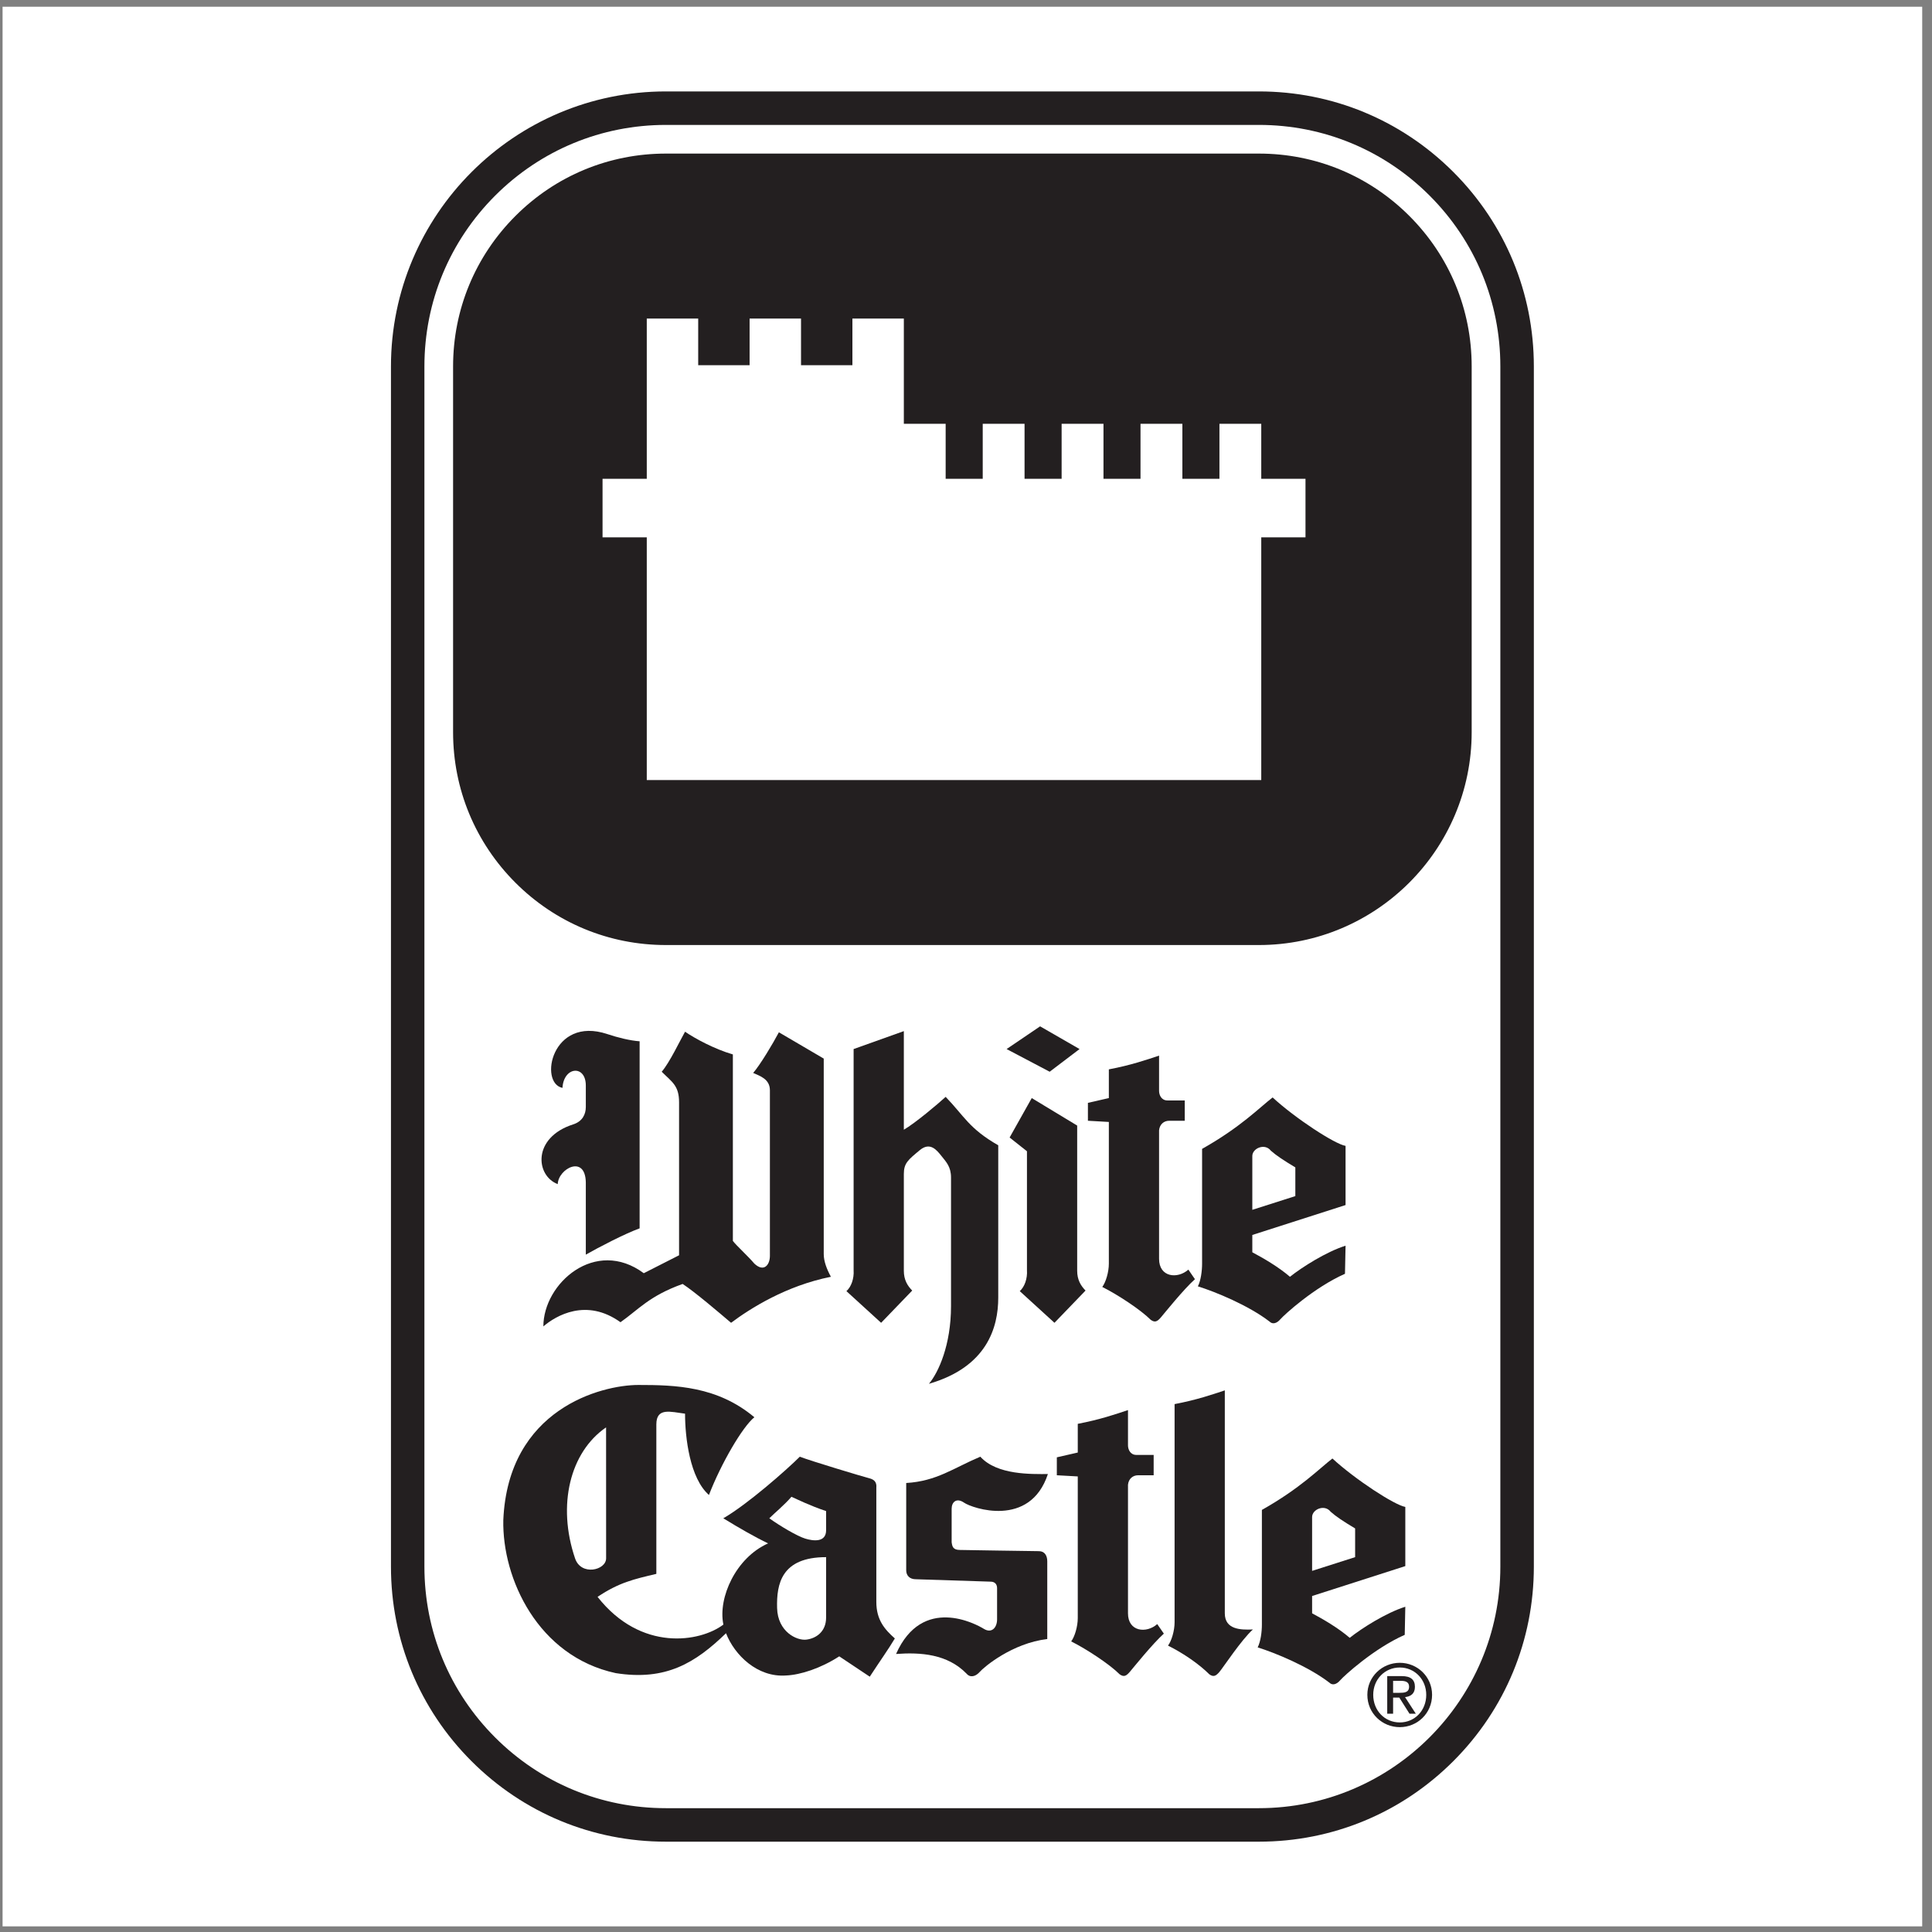 <?xml version="1.0" encoding="UTF-8"?>
<svg xmlns="http://www.w3.org/2000/svg" xmlns:xlink="http://www.w3.org/1999/xlink" width="194pt" height="194pt" viewBox="0 0 194 194" version="1.1">
<rect x="0" y="0" width="194" height="194" fill="#808080" stroke="none"/>
<g id="surface1">
<path style=" stroke:none;fill-rule:evenodd;fill:rgb(100%,100%,100%);fill-opacity:1;" d="M 0.258 0.676 L 193.016 0.676 L 193.016 193.434 L 0.258 193.434 L 0.258 0.676 "/>
<path style=" stroke:none;fill-rule:evenodd;fill:rgb(13.699%,12.199%,12.5%);fill-opacity:1;" d="M 126.41 184.93 C 133.785 184.93 140.719 182.059 145.934 176.844 C 151.148 171.629 154.02 164.691 154.02 157.316 L 154.02 36.793 C 154.02 29.418 151.148 22.484 145.934 17.27 C 140.719 12.055 133.785 9.18 126.41 9.18 L 66.867 9.18 C 51.641 9.18 39.258 21.566 39.258 36.793 L 39.258 157.316 C 39.258 164.691 42.129 171.629 47.344 176.844 C 52.559 182.059 59.492 184.93 66.867 184.93 L 126.41 184.93 "/>
<path style=" stroke:none;fill-rule:evenodd;fill:rgb(100%,100%,100%);fill-opacity:1;" d="M 66.867 181.566 C 60.391 181.566 54.301 179.047 49.719 174.465 C 45.141 169.887 42.617 163.797 42.617 157.316 L 42.617 36.793 C 42.617 30.316 45.141 24.227 49.719 19.645 C 54.301 15.066 60.391 12.543 66.867 12.543 L 126.41 12.543 C 132.887 12.543 138.977 15.066 143.555 19.645 C 148.137 24.227 150.656 30.316 150.656 36.793 L 150.656 157.316 C 150.656 170.691 139.781 181.566 126.41 181.566 L 66.867 181.566 "/>
<path style=" stroke:none;fill-rule:evenodd;fill:rgb(13.699%,12.199%,12.5%);fill-opacity:1;" d="M 66.867 94.895 C 61.16 94.895 55.793 92.672 51.758 88.637 C 47.723 84.598 45.496 79.234 45.496 73.523 L 45.496 36.793 C 45.496 31.086 47.723 25.719 51.758 21.684 C 55.793 17.645 61.16 15.422 66.867 15.422 L 126.41 15.422 C 132.117 15.422 137.48 17.645 141.52 21.684 C 145.555 25.719 147.777 31.086 147.777 36.793 L 147.777 73.523 C 147.777 85.309 138.191 94.895 126.41 94.895 L 66.867 94.895 "/>
<path style=" stroke:none;fill-rule:evenodd;fill:rgb(100%,100%,100%);fill-opacity:1;" d="M 64.945 31.988 L 64.945 48.078 L 60.504 48.078 L 60.504 53.957 L 64.945 53.957 L 64.945 78.328 L 126.648 78.328 L 126.648 53.957 L 131.09 53.957 L 131.09 48.078 L 126.648 48.078 L 126.648 42.555 L 122.449 42.555 L 122.449 48.078 L 118.727 48.078 L 118.727 42.555 L 114.523 42.555 L 114.523 48.078 L 110.805 48.078 L 110.805 42.555 L 106.602 42.555 L 106.602 48.078 L 102.879 48.078 L 102.879 42.555 L 98.68 42.555 L 98.68 48.078 L 94.957 48.078 L 94.957 42.555 L 90.758 42.555 L 90.758 31.988 L 85.594 31.988 L 85.594 36.672 L 80.434 36.672 L 80.434 31.988 L 75.27 31.988 L 75.27 36.672 L 70.109 36.672 L 70.109 31.988 L 64.945 31.988 "/>
<path style=" stroke:none;fill-rule:evenodd;fill:rgb(13.699%,12.199%,12.5%);fill-opacity:1;" d="M 101.078 105.34 L 105.402 107.617 L 108.402 105.34 L 104.441 103.059 L 101.078 105.34 "/>
<path style=" stroke:none;fill-rule:evenodd;fill:rgb(13.699%,12.199%,12.5%);fill-opacity:1;" d="M 103.602 110.262 L 101.379 114.223 L 103.121 115.602 L 103.121 127.547 C 103.18 128.387 102.879 129.227 102.398 129.648 L 105.883 132.828 L 109.004 129.59 C 108.523 129.105 108.164 128.508 108.164 127.605 L 108.164 113.023 L 103.602 110.262 "/>
<path style=" stroke:none;fill-rule:evenodd;fill:rgb(13.699%,12.199%,12.5%);fill-opacity:1;" d="M 90.758 113.441 C 91.895 112.781 94.176 110.859 94.957 110.141 C 96.816 112.062 97.297 113.32 100.238 115.004 L 100.238 130.309 C 100.238 133.309 99.098 137.27 93.277 138.953 C 94.238 137.812 95.496 135.051 95.496 131.148 L 95.496 118.242 C 95.496 117.164 95.02 116.684 94.539 116.082 C 94.059 115.48 93.398 114.641 92.375 115.48 C 91.18 116.469 90.758 116.801 90.758 117.883 L 90.758 127.605 C 90.758 128.508 91.117 129.105 91.598 129.59 L 88.477 132.828 L 84.992 129.648 C 85.473 129.227 85.773 128.387 85.715 127.547 L 85.715 105.34 L 90.758 103.539 L 90.758 113.441 "/>
<path style=" stroke:none;fill-rule:evenodd;fill:rgb(13.699%,12.199%,12.5%);fill-opacity:1;" d="M 116.387 106 C 115.125 106.418 113.562 106.961 111.344 107.379 L 111.344 110.262 L 109.242 110.742 L 109.242 112.539 L 111.344 112.66 L 111.344 126.887 C 111.344 127.727 111.043 128.746 110.684 129.227 C 112.242 130.008 114.523 131.508 115.547 132.527 C 115.965 132.828 116.203 132.711 116.566 132.289 C 116.926 131.867 118.848 129.469 119.988 128.449 L 119.328 127.488 C 118.246 128.449 116.387 128.266 116.387 126.406 L 116.387 113.5 C 116.445 112.902 116.867 112.539 117.406 112.539 L 118.965 112.539 L 118.965 110.5 L 117.227 110.5 C 116.625 110.5 116.387 109.961 116.387 109.539 L 116.387 106 "/>
<path style=" stroke:none;fill-rule:evenodd;fill:rgb(13.699%,12.199%,12.5%);fill-opacity:1;" d="M 113.266 141.594 C 112.004 142.012 110.441 142.551 108.223 142.973 L 108.223 145.855 L 106.121 146.336 L 106.121 148.137 L 108.223 148.254 L 108.223 162.48 C 108.223 163.32 107.922 164.34 107.562 164.82 C 109.121 165.602 111.402 167.102 112.426 168.121 C 112.844 168.422 113.086 168.301 113.445 167.883 C 113.805 167.461 115.727 165.062 116.867 164.039 L 116.203 163.082 C 115.125 164.039 113.266 163.859 113.266 162 L 113.266 149.094 C 113.324 148.496 113.746 148.137 114.285 148.137 L 115.844 148.137 L 115.844 146.094 L 114.105 146.094 C 113.504 146.094 113.266 145.555 113.266 145.133 L 113.266 141.594 "/>
<path style=" stroke:none;fill-rule:evenodd;fill:rgb(13.699%,12.199%,12.5%);fill-opacity:1;" d="M 117.945 140.992 C 120.168 140.57 121.727 140.031 122.988 139.613 L 122.988 162 C 122.988 163.621 124.551 163.68 125.809 163.621 C 124.668 164.641 122.809 167.461 122.449 167.883 C 122.09 168.301 121.848 168.422 121.43 168.121 C 120.406 167.102 118.848 166.023 117.285 165.242 C 117.645 164.762 117.945 163.742 117.945 162.902 L 117.945 140.992 "/>
<path style=" stroke:none;fill-rule:evenodd;fill:rgb(13.699%,12.199%,12.5%);fill-opacity:1;" d="M 127.789 110.199 C 126.469 111.219 124.551 113.203 120.707 115.363 L 120.707 126.887 C 120.707 127.605 120.586 128.566 120.285 129.168 C 122.027 129.707 125.391 131.09 127.488 132.711 C 127.789 133.008 128.211 132.891 128.57 132.469 C 128.93 132.047 131.934 129.289 135.055 127.906 L 135.113 125.086 C 133.191 125.688 130.73 127.246 129.531 128.207 C 128.355 127.199 126.852 126.332 125.75 125.746 L 125.75 124.008 L 135.113 121.004 L 135.113 115.062 C 134.031 114.883 130.07 112.301 127.789 110.199 "/>
<path style=" stroke:none;fill-rule:evenodd;fill:rgb(100%,100%,100%);fill-opacity:1;" d="M 125.75 121.484 L 130.07 120.105 L 130.07 117.223 C 128.871 116.504 128.148 116.023 127.609 115.543 C 127.012 114.762 125.75 115.301 125.75 116.082 L 125.75 121.484 "/>
<path style=" stroke:none;fill-rule:evenodd;fill:rgb(13.699%,12.199%,12.5%);fill-opacity:1;" d="M 133.793 146.453 C 132.473 147.477 130.551 149.457 126.711 151.617 L 126.711 163.141 C 126.711 163.859 126.59 164.82 126.289 165.422 C 128.031 165.961 131.391 167.344 133.492 168.965 C 133.793 169.262 134.215 169.145 134.574 168.723 C 134.934 168.301 137.934 165.543 141.055 164.16 L 141.113 161.34 C 139.195 161.941 136.734 163.5 135.531 164.461 C 134.355 163.453 132.855 162.586 131.754 162 L 131.754 160.262 L 141.113 157.258 L 141.113 151.316 C 140.035 151.137 136.074 148.555 133.793 146.453 "/>
<path style=" stroke:none;fill-rule:evenodd;fill:rgb(100%,100%,100%);fill-opacity:1;" d="M 131.754 157.738 L 136.074 156.359 L 136.074 153.477 C 134.871 152.758 134.152 152.277 133.613 151.797 C 133.012 151.016 131.754 151.555 131.754 152.336 L 131.754 157.738 "/>
<path style=" stroke:none;fill-rule:evenodd;fill:rgb(13.699%,12.199%,12.5%);fill-opacity:1;" d="M 87.996 160.859 L 87.996 149.395 C 88.055 148.793 87.754 148.555 87.273 148.434 C 86.691 148.289 81.391 146.695 80.312 146.273 C 78.992 147.594 75.031 151.078 72.629 152.457 C 74.191 153.418 75.871 154.379 77.129 154.977 C 73.891 156.418 72.098 160.418 72.629 163.082 C 72.633 163.098 72.637 163.113 72.641 163.129 C 70.309 164.898 64.363 165.898 60.004 160.348 C 62.18 158.891 63.668 158.57 65.906 158.039 L 65.906 143.031 C 65.906 141.293 67.348 141.773 68.789 141.953 C 68.789 144.355 69.27 148.434 71.188 150.117 C 72.391 146.996 74.551 143.273 75.75 142.312 C 72.027 139.191 67.828 139.07 64.105 139.07 C 60.383 139.07 51.02 141.473 50.539 152.637 C 50.418 158.52 54.023 166.32 61.824 168.004 C 66.863 168.805 69.824 166.98 72.902 164 C 73.75 166.18 76.043 168.453 78.93 168.242 C 80.371 168.184 82.414 167.523 84.273 166.32 L 87.336 168.363 C 88.355 166.801 89.254 165.543 89.855 164.523 C 88.836 163.621 87.996 162.66 87.996 160.859 "/>
<path style=" stroke:none;fill-rule:evenodd;fill:rgb(100%,100%,100%);fill-opacity:1;" d="M 77.25 152.457 C 78.332 153.238 80.07 154.258 80.852 154.496 C 81.633 154.738 82.953 154.918 82.953 153.656 L 82.953 151.734 C 81.332 151.195 80.012 150.535 79.473 150.297 C 78.75 151.137 77.789 151.918 77.25 152.457 "/>
<path style=" stroke:none;fill-rule:evenodd;fill:rgb(100%,100%,100%);fill-opacity:1;" d="M 82.953 156.359 L 82.953 162.422 C 82.953 163.859 81.934 164.523 80.973 164.641 C 80.012 164.762 78.09 163.859 78.031 161.461 C 77.969 159.059 78.453 156.359 82.953 156.359 "/>
<path style=" stroke:none;fill-rule:evenodd;fill:rgb(13.699%,12.199%,12.5%);fill-opacity:1;" d="M 105.223 148.016 C 103.602 148.016 100.121 148.137 98.438 146.273 C 95.738 147.414 94.059 148.734 90.996 148.914 L 90.996 157.68 C 90.996 158.219 91.355 158.578 91.957 158.578 L 99.461 158.82 C 99.938 158.82 100.121 159.121 100.121 159.48 L 100.121 162.602 C 100.121 163.441 99.578 164.039 98.797 163.562 C 98.02 163.082 92.617 160.141 89.977 166.082 C 92.438 165.902 95.137 166.082 97.059 168.062 C 97.418 168.484 97.957 168.363 98.379 167.883 C 98.797 167.402 101.621 165.004 105.16 164.582 L 105.16 156.777 C 105.16 156.238 104.922 155.758 104.32 155.758 C 103.723 155.758 96.398 155.637 96.398 155.637 C 95.68 155.637 95.617 155.277 95.559 154.859 L 95.559 151.496 C 95.559 150.836 96.039 150.355 96.816 150.895 C 97.598 151.438 103.422 153.477 105.223 148.016 "/>
<path style=" stroke:none;fill-rule:evenodd;fill:rgb(13.699%,12.199%,12.5%);fill-opacity:1;" d="M 64.227 123.344 L 64.227 104.559 C 63.266 104.496 62.012 104.18 60.984 103.836 C 55.402 101.977 54.082 108.762 56.48 109.238 C 56.602 107.078 58.824 106.898 58.824 109 L 58.824 111.16 C 58.824 111.883 58.488 112.605 57.562 112.902 C 53.422 114.223 53.781 118.062 56.004 118.902 C 56.062 117.344 58.766 115.902 58.824 118.723 L 58.824 125.984 C 60.082 125.266 62.727 123.887 64.227 123.344 "/>
<path style=" stroke:none;fill-rule:evenodd;fill:rgb(13.699%,12.199%,12.5%);fill-opacity:1;" d="M 68.188 126.047 L 64.645 127.848 C 59.785 124.246 54.562 128.867 54.562 133.188 C 55.824 132.109 58.883 130.309 62.305 132.77 C 64.105 131.508 65.188 130.129 68.547 128.926 C 69.746 129.707 72.211 131.809 73.41 132.828 C 75.328 131.391 78.93 129.105 83.434 128.207 C 83.012 127.426 82.715 126.648 82.715 125.926 L 82.715 106.297 L 78.211 103.656 C 77.609 104.797 76.352 106.898 75.629 107.738 C 76.289 108.039 77.309 108.34 77.309 109.48 L 77.309 126.105 C 77.309 127.008 76.711 127.785 75.75 126.887 C 75.09 126.105 73.949 125.086 73.59 124.605 L 73.59 105.879 C 71.727 105.34 69.746 104.258 68.789 103.598 C 68.309 104.438 67.227 106.719 66.445 107.617 C 67.469 108.641 68.188 109 68.188 110.68 L 68.188 126.047 "/>
<path style=" stroke:none;fill-rule:evenodd;fill:rgb(13.699%,12.199%,12.5%);fill-opacity:1;" d="M 140.559 166.969 C 142.32 166.969 143.801 168.359 143.801 170.184 C 143.801 172.039 142.32 173.43 140.559 173.43 C 138.789 173.43 137.301 172.039 137.301 170.184 C 137.301 168.359 138.789 166.969 140.559 166.969 "/>
<path style=" stroke:none;fill-rule:evenodd;fill:rgb(100%,100%,100%);fill-opacity:1;" d="M 140.559 172.957 C 142.055 172.957 143.215 171.766 143.215 170.184 C 143.215 168.637 142.055 167.441 140.559 167.441 C 139.047 167.441 137.891 168.637 137.891 170.184 C 137.891 171.766 139.047 172.957 140.559 172.957 "/>
<path style=" stroke:none;fill-rule:evenodd;fill:rgb(13.699%,12.199%,12.5%);fill-opacity:1;" d="M 139.297 168.305 L 140.758 168.305 C 141.656 168.305 142.078 168.66 142.078 169.387 C 142.078 170.07 141.648 170.355 141.086 170.414 L 142.168 172.082 L 141.535 172.082 L 140.508 170.461 L 139.887 170.461 L 139.887 172.082 L 139.297 172.082 L 139.297 168.305 "/>
<path style=" stroke:none;fill-rule:evenodd;fill:rgb(100%,100%,100%);fill-opacity:1;" d="M 139.887 169.984 L 140.5 169.984 C 141.016 169.984 141.492 169.957 141.492 169.359 C 141.492 168.859 141.062 168.781 140.664 168.781 L 139.887 168.781 L 139.887 169.984 "/>
<path style=" stroke:none;fill-rule:evenodd;fill:rgb(100%,100%,100%);fill-opacity:1;" d="M 57.742 156.477 C 58.344 158.277 60.863 157.68 60.863 156.477 L 60.859 143.328 C 57.234 145.816 55.93 151.133 57.742 156.477 "/>
</g>
</svg>
